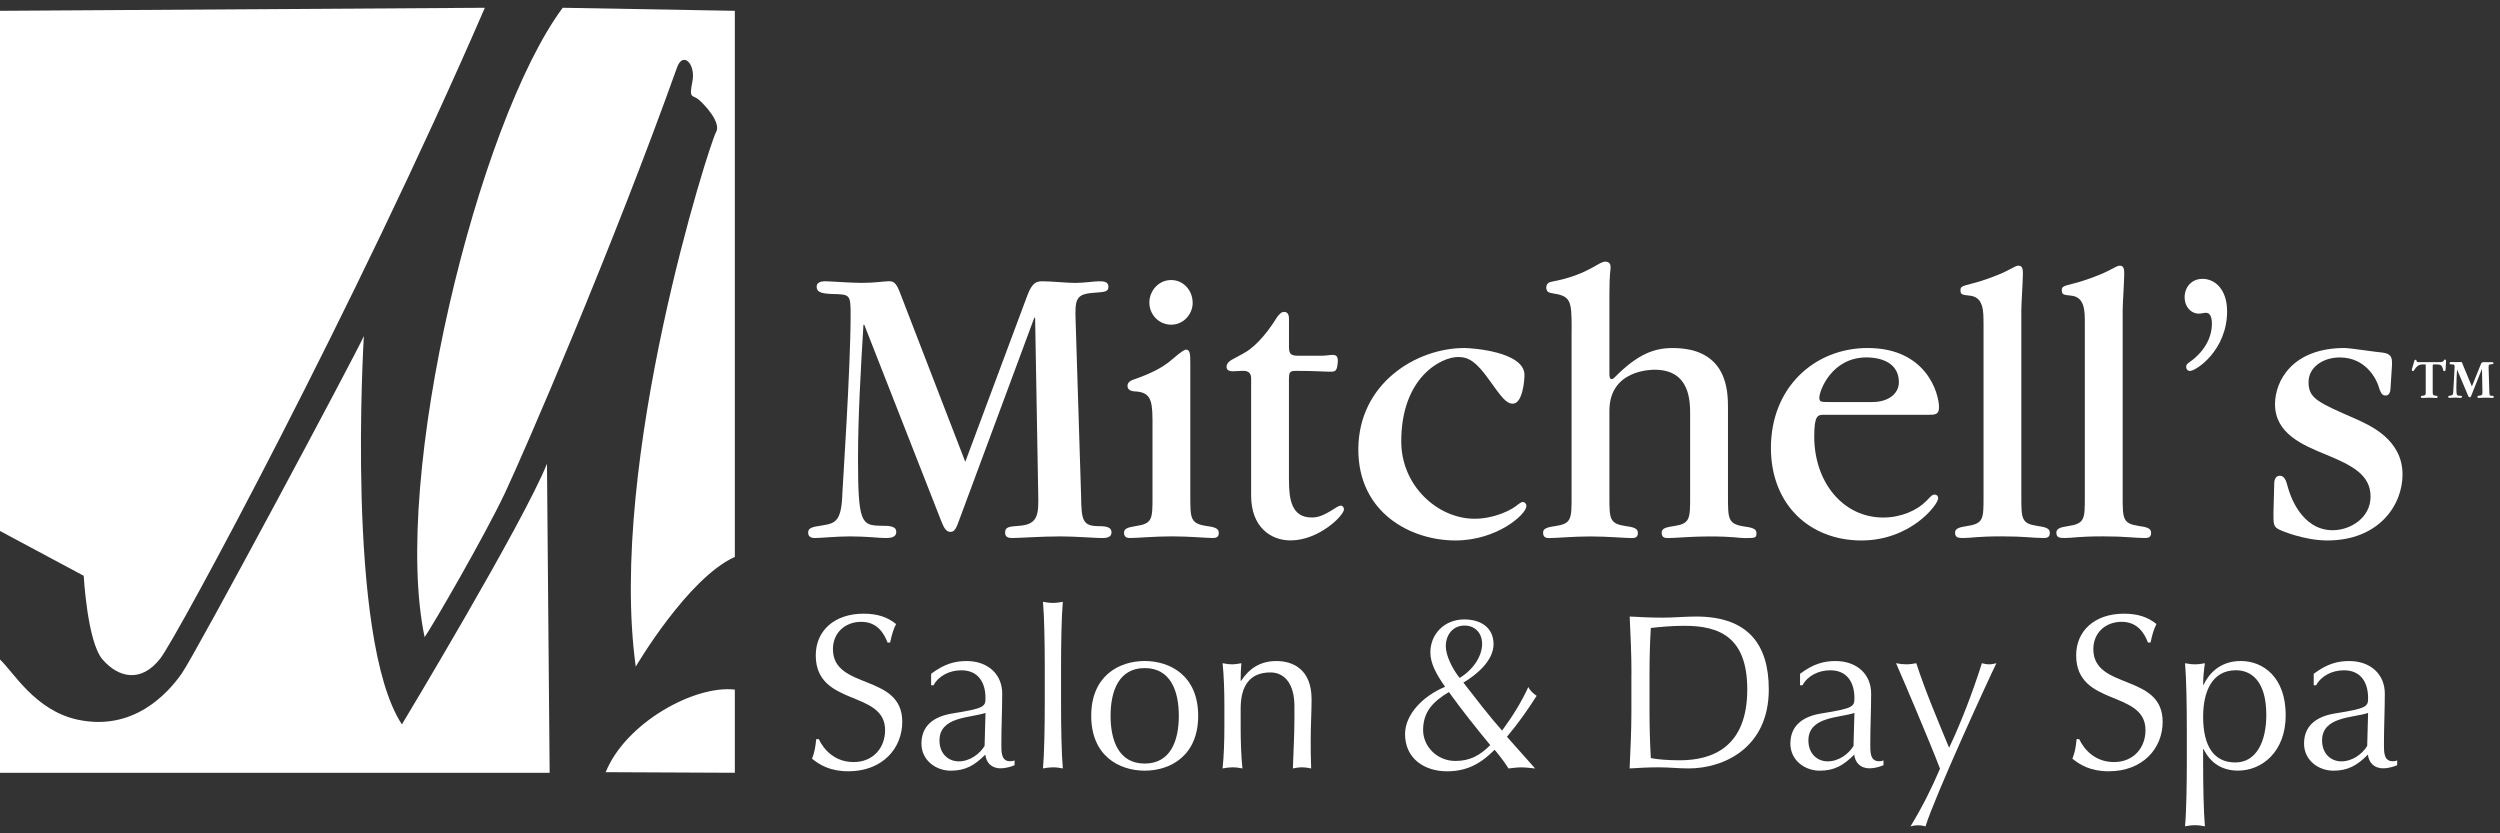 <svg width="147" height="49" viewBox="0 0 147 49" fill="none" xmlns="http://www.w3.org/2000/svg">
<rect x="0" y="0" width="147" height="49" fill="#333333" stroke="none"/>
<g clip-path="url(#clip0_3_5775)">
<path d="M0 31.222V0.636L28.509 0.457C20.881 18.073 10.402 37.464 9.431 38.712C8.273 40.2 6.935 39.821 6.032 38.781C5.131 37.741 4.923 33.856 4.923 33.856L0 31.222ZM32.319 45.439L32.162 27.268C30.775 30.736 23.632 42.594 23.632 42.594C20.302 37.531 21.395 19.76 21.395 19.76C20.979 20.73 11.511 38.432 10.679 39.613C9.847 40.792 7.837 43.012 4.576 42.319C2.053 41.781 0.763 39.474 0 38.781V45.439H32.249M35.614 45.404L43.208 45.439V40.549C40.849 40.272 36.793 42.492 35.614 45.404ZM43.208 32.747V0.636L33.087 0.457C28.093 7.184 22.989 28.1 24.968 37.464C25.453 36.77 28.505 31.499 29.684 29.003C30.812 26.615 36.02 14.578 39.81 3.966C40.157 2.996 40.92 3.758 40.712 4.798C40.504 5.838 40.712 5.561 41.059 5.838C41.405 6.116 42.445 7.225 42.099 7.78C41.752 8.334 35.718 27.129 37.382 39.197C37.382 39.197 40.432 33.995 43.208 32.747Z" fill="white"></path>
<path d="M56.438 30.48C56.232 31.057 56.14 31.275 55.887 31.275C55.659 31.275 55.52 31.083 55.359 30.674L50.818 19.093H50.771C50.61 21.767 50.451 24.511 50.451 26.991C50.451 30.771 50.657 30.892 51.805 30.914C52.333 30.914 52.7 30.939 52.7 31.275C52.7 31.636 52.288 31.636 52.035 31.636C51.715 31.636 50.957 31.54 49.972 31.54C49.168 31.54 48.275 31.636 47.908 31.636C47.747 31.636 47.519 31.587 47.519 31.322C47.519 31.032 47.747 30.985 48.389 30.888C49.146 30.767 49.49 30.623 49.535 28.938C49.535 28.769 50.017 21.667 50.017 18.49C50.017 17.309 49.97 17.309 48.938 17.287C48.159 17.262 48.02 17.117 48.02 16.852C48.02 16.658 48.181 16.538 48.524 16.538C48.777 16.538 50.037 16.634 50.657 16.634C51.483 16.634 51.964 16.538 52.239 16.538C52.468 16.538 52.651 16.538 52.882 17.115L56.758 27.156L60.404 17.382C60.702 16.587 60.955 16.54 61.322 16.54C61.825 16.54 62.721 16.636 63.224 16.636C63.728 16.636 64.348 16.54 64.601 16.54C64.853 16.54 65.174 16.54 65.174 16.854C65.174 17.166 64.968 17.166 64.325 17.215C63.247 17.287 63.202 17.601 63.247 18.877L63.567 29.11C63.589 30.602 63.636 30.939 64.645 30.939C65.127 30.939 65.357 31.035 65.357 31.3C65.357 31.636 64.99 31.636 64.762 31.636C64.417 31.636 63.202 31.54 62.353 31.54C61.207 31.54 59.97 31.636 59.511 31.636C59.35 31.636 59.099 31.612 59.099 31.322C59.099 30.985 59.305 30.961 59.994 30.912C61.048 30.816 61.073 30.215 61.048 29.083L60.865 18.681H60.818L56.438 30.48Z" fill="white"></path>
<path d="M67.765 24.627C67.765 23.399 67.559 23.063 66.734 23.014C66.664 23.014 66.297 22.99 66.297 22.7C66.297 22.531 66.389 22.41 66.664 22.315C67.765 21.929 68.291 21.617 68.683 21.328C68.844 21.207 69.554 20.557 69.737 20.557C69.99 20.557 69.99 20.869 69.99 21.399V29.176C69.99 30.5 69.99 30.789 70.977 30.934C71.55 31.006 71.664 31.126 71.664 31.344C71.664 31.634 71.436 31.634 71.275 31.634C70.93 31.634 69.945 31.538 68.891 31.538C67.928 31.538 66.872 31.634 66.483 31.634C66.322 31.634 66.093 31.634 66.093 31.32C66.093 31.103 66.277 31.008 66.781 30.934C67.767 30.789 67.767 30.524 67.767 29.201V24.627H67.765ZM68.867 19.091C68.132 19.091 67.582 18.489 67.582 17.79C67.582 17.115 68.11 16.466 68.867 16.466C69.578 16.466 70.129 17.068 70.129 17.814C70.129 18.44 69.623 19.091 68.867 19.091Z" fill="white"></path>
<path d="M75.792 28.238C75.792 29.321 75.928 30.428 77.121 30.428C77.466 30.428 77.786 30.357 78.589 29.827C78.659 29.778 78.773 29.731 78.842 29.731C78.956 29.731 79.026 29.851 79.026 29.947C79.026 30.308 77.558 31.776 75.883 31.776C74.69 31.776 73.567 30.959 73.567 29.152V22.241C73.567 21.927 73.383 21.785 73.039 21.807C72.855 21.807 72.694 21.831 72.511 21.831C72.396 21.831 72.121 21.831 72.121 21.566C72.121 21.326 72.374 21.181 72.466 21.134L73.086 20.797C73.636 20.508 74.346 19.86 75.104 18.63C75.196 18.51 75.333 18.34 75.494 18.34C75.563 18.34 75.792 18.34 75.792 18.726V20.363C75.792 20.82 75.883 20.918 76.365 20.918H77.672C77.992 20.918 78.153 20.869 78.359 20.869C78.542 20.869 78.704 20.918 78.657 21.35C78.61 21.785 78.542 21.856 78.245 21.856C77.855 21.856 77.327 21.807 76.226 21.807C75.836 21.807 75.79 21.856 75.79 22.36V28.238H75.792Z" fill="white"></path>
<path d="M86.703 30.502C87.826 30.502 88.858 30.021 89.295 29.636C89.34 29.611 89.456 29.515 89.547 29.515C89.639 29.515 89.753 29.611 89.753 29.756C89.753 30.237 88.034 31.779 85.579 31.779C82.965 31.779 79.87 30.166 79.87 26.434C79.87 22.558 83.263 20.463 86.107 20.463C86.475 20.463 89.639 20.657 89.639 22.052C89.639 22.388 89.525 23.736 88.952 23.736C88.563 23.736 88.287 23.351 87.531 22.293C86.819 21.306 86.385 20.991 85.742 20.991C84.733 20.991 82.394 22.195 82.394 25.951C82.392 28.577 84.547 30.502 86.703 30.502Z" fill="white"></path>
<path d="M92.413 19.356C92.413 17.647 92.368 17.407 91.242 17.237C91.059 17.213 90.922 17.142 90.922 16.901C90.922 16.685 91.083 16.587 91.242 16.564C92.366 16.348 93.053 16.059 93.695 15.698C93.993 15.529 94.223 15.384 94.382 15.384C94.703 15.384 94.703 15.624 94.703 15.745C94.703 15.914 94.633 16.034 94.633 17.358V21.885C94.633 22.101 94.633 22.294 94.77 22.294C94.839 22.294 94.906 22.223 94.931 22.199C96.33 20.777 97.317 20.465 98.349 20.465C101.605 20.465 101.605 23.041 101.605 24.005V29.181C101.605 30.529 101.605 30.818 102.592 30.963C103.165 31.034 103.279 31.155 103.279 31.348C103.279 31.638 103.21 31.638 102.545 31.638C102.247 31.638 101.925 31.542 100.482 31.542C99.495 31.542 98.463 31.638 98.096 31.638C97.935 31.638 97.706 31.638 97.706 31.324C97.706 31.108 97.867 31.012 98.394 30.939C99.38 30.794 99.38 30.529 99.38 29.181V24.389C99.38 23.593 99.38 21.74 97.294 21.74C97.111 21.74 94.633 21.74 94.633 24.148V29.181C94.633 30.529 94.633 30.794 95.62 30.939C96.193 31.01 96.307 31.13 96.307 31.348C96.307 31.638 96.079 31.638 95.918 31.638C95.551 31.638 94.541 31.542 93.51 31.542C92.57 31.542 91.491 31.638 91.124 31.638C90.963 31.638 90.734 31.638 90.734 31.324C90.734 31.108 90.895 31.012 91.422 30.939C92.409 30.794 92.409 30.529 92.409 29.181V19.356H92.413Z" fill="white"></path>
<path d="M107.272 24.387C106.883 24.387 106.677 24.411 106.677 25.663C106.677 28.359 108.373 30.431 110.735 30.431C111.767 30.431 112.707 30.021 113.257 29.468C113.602 29.107 113.624 29.083 113.761 29.083C113.922 29.083 113.967 29.228 113.967 29.299C113.967 29.66 112.362 31.779 109.45 31.779C106.424 31.779 104.13 29.684 104.13 26.338C104.13 22.776 106.699 20.463 109.817 20.463C113.28 20.463 114.014 23.137 114.014 23.954C114.014 24.389 113.761 24.389 113.394 24.389H107.272V24.387ZM110.094 23.64C111.081 23.64 111.654 23.11 111.654 22.484C111.654 21.063 110.094 21.016 109.752 21.016C107.688 21.016 106.977 22.99 106.977 23.375C106.977 23.64 107.068 23.64 107.596 23.64H110.094Z" fill="white"></path>
<path d="M116.63 18.995C116.63 18.273 116.63 17.453 115.804 17.382C115.392 17.333 115.276 17.333 115.276 17.068C115.276 16.852 115.345 16.827 116.01 16.658C116.605 16.513 117.57 16.152 117.982 15.936C118.532 15.646 118.577 15.622 118.693 15.622C118.946 15.622 118.946 15.887 118.946 16.128C118.946 16.442 118.854 17.934 118.854 18.198V29.176C118.854 30.524 118.854 30.789 119.841 30.934C120.414 31.006 120.529 31.126 120.529 31.344C120.529 31.634 120.3 31.634 120.139 31.634C119.519 31.634 119.06 31.538 117.731 31.538C116.218 31.538 115.942 31.634 115.461 31.634C115.186 31.634 114.958 31.634 114.958 31.32C114.958 31.103 115.141 31.008 115.645 30.934C116.632 30.789 116.632 30.524 116.632 29.201V18.995H116.63Z" fill="white"></path>
<path d="M122.588 18.995C122.588 18.273 122.588 17.453 121.762 17.382C121.35 17.333 121.234 17.333 121.234 17.068C121.234 16.852 121.304 16.827 121.968 16.658C122.564 16.513 123.528 16.152 123.94 15.936C124.491 15.646 124.536 15.622 124.652 15.622C124.905 15.622 124.905 15.887 124.905 16.128C124.905 16.442 124.813 17.934 124.813 18.198V29.176C124.813 30.524 124.813 30.789 125.798 30.934C126.371 31.006 126.485 31.126 126.485 31.344C126.485 31.634 126.255 31.634 126.096 31.634C125.476 31.634 125.017 31.538 123.687 31.538C122.174 31.538 121.899 31.634 121.418 31.634C121.142 31.634 120.914 31.634 120.914 31.32C120.914 31.103 121.098 31.008 121.601 30.934C122.588 30.789 122.588 30.524 122.588 29.201V18.995Z" fill="white"></path>
<path d="M128.775 21.811C128.614 21.811 128.547 21.691 128.547 21.57C128.547 21.474 128.569 21.401 128.822 21.234C128.867 21.209 130.06 20.392 130.06 19.044C130.06 18.924 130.06 18.393 129.715 18.393C129.532 18.393 129.462 18.442 129.303 18.442C128.822 18.442 128.455 18.032 128.455 17.48C128.455 16.903 128.845 16.397 129.509 16.397C130.266 16.397 130.953 17.047 130.953 18.299C130.955 20.608 129.12 21.811 128.775 21.811Z" fill="white"></path>
<path d="M133.726 28.408C133.726 28.337 133.749 27.974 134.046 27.974C134.299 27.974 134.413 28.19 134.527 28.649C134.642 29.083 135.306 31.177 137.164 31.177C138.196 31.177 139.389 30.455 139.389 29.203C139.389 27.927 138.335 27.374 136.752 26.724C135.398 26.169 133.771 25.496 133.771 23.763C133.771 22.39 134.803 20.463 137.853 20.463C138.198 20.463 139.895 20.729 140.078 20.729C140.651 20.8 140.651 21.065 140.651 21.45L140.559 22.872C140.559 22.968 140.514 23.257 140.284 23.257C140.123 23.257 140.009 23.208 139.872 22.751C139.736 22.294 139.116 21.018 137.578 21.018C136.591 21.018 135.743 21.595 135.743 22.462C135.743 23.424 136.247 23.642 138.563 24.652C139.342 25.013 141.269 25.832 141.269 27.902C141.269 29.707 139.87 31.779 136.844 31.779C135.468 31.779 134.046 31.177 133.954 31.104C133.679 30.959 133.679 30.767 133.679 30.188L133.726 28.408Z" fill="white"></path>
<path d="M143.104 21.432C143.049 21.432 143.043 21.448 143.043 21.521V23.045C143.043 23.179 143.043 23.253 143.196 23.265C143.274 23.271 143.333 23.277 143.333 23.338C143.333 23.399 143.267 23.399 143.239 23.399C143.174 23.399 142.953 23.383 142.833 23.383C142.707 23.383 142.597 23.399 142.437 23.399C142.411 23.399 142.344 23.399 142.344 23.338C142.344 23.277 142.405 23.271 142.48 23.265C142.633 23.253 142.633 23.185 142.633 23.045V21.499C142.633 21.425 142.617 21.425 142.556 21.425C142.331 21.425 142.156 21.432 141.968 21.742C141.942 21.793 141.926 21.815 141.875 21.815C141.836 21.815 141.813 21.78 141.813 21.754C141.813 21.738 141.82 21.709 141.824 21.697L141.96 21.228C141.97 21.189 141.983 21.154 142.032 21.154C142.07 21.154 142.087 21.177 142.091 21.211C142.107 21.291 142.14 21.295 142.223 21.295H143.32C143.649 21.295 143.667 21.26 143.694 21.199C143.704 21.171 143.716 21.142 143.765 21.142C143.826 21.142 143.83 21.215 143.83 21.248C143.83 21.283 143.802 21.558 143.802 21.699C143.802 21.756 143.791 21.823 143.724 21.823C143.696 21.823 143.669 21.817 143.653 21.738C143.592 21.466 143.504 21.428 143.28 21.428H143.104V21.432ZM145.347 22.724L145.869 21.428C145.918 21.309 145.935 21.293 146.083 21.293C146.132 21.293 146.22 21.299 146.336 21.299C146.463 21.299 146.512 21.293 146.534 21.293C146.605 21.293 146.616 21.338 146.616 21.354C146.616 21.411 146.573 21.415 146.467 21.422C146.33 21.434 146.33 21.45 146.33 21.636L146.373 23.034C146.379 23.242 146.383 23.271 146.516 23.271C146.548 23.271 146.636 23.271 146.636 23.332C146.636 23.399 146.571 23.399 146.532 23.399C146.499 23.399 146.412 23.383 146.165 23.383C145.967 23.383 145.802 23.399 145.769 23.399C145.731 23.399 145.672 23.399 145.672 23.338C145.672 23.287 145.716 23.271 145.743 23.271C145.753 23.265 145.814 23.265 145.825 23.259C145.967 23.248 145.967 23.163 145.967 23.038L145.941 21.707H145.931L145.321 23.24C145.292 23.314 145.272 23.359 145.223 23.359C145.168 23.359 145.141 23.314 145.125 23.269L144.483 21.746H144.473C144.456 22.056 144.434 22.41 144.434 22.749C144.434 23.263 144.456 23.263 144.615 23.267C144.681 23.267 144.768 23.273 144.768 23.334C144.768 23.391 144.697 23.395 144.658 23.395C144.593 23.395 144.532 23.379 144.373 23.379C144.207 23.379 144.081 23.395 144.048 23.395C144.026 23.395 143.955 23.395 143.955 23.334C143.955 23.277 143.999 23.273 144.103 23.255C144.201 23.244 144.246 23.232 144.252 23.012C144.258 22.798 144.33 21.821 144.33 21.597C144.33 21.45 144.33 21.434 144.193 21.428C144.073 21.428 144.034 21.405 144.034 21.354C144.034 21.287 144.105 21.287 144.132 21.287C144.226 21.287 144.324 21.293 144.417 21.293C144.473 21.293 144.625 21.287 144.703 21.287C144.785 21.287 144.791 21.389 144.801 21.411L145.347 22.724Z" fill="white"></path>
<path d="M48.147 43.463C48.432 44.071 49.079 44.809 50.192 44.809C51.344 44.809 52.044 43.967 52.044 42.933C52.044 40.551 47.967 41.573 47.967 38.532C47.967 37.095 49.054 36.085 50.775 36.085C51.591 36.085 52.174 36.279 52.69 36.693C52.535 36.991 52.443 37.289 52.341 37.78H52.186C52.005 37.301 51.617 36.563 50.647 36.563C49.676 36.563 48.977 37.223 48.977 38.167C48.977 40.588 53.053 39.578 53.053 42.44C53.053 44.018 51.874 45.351 49.882 45.351C48.807 45.351 48.2 44.976 47.747 44.613C47.902 44.212 47.941 43.953 47.994 43.461H48.147V43.463Z" fill="white"></path>
<path d="M54.75 39.619C55.526 39.036 56.148 38.869 56.834 38.869C58.075 38.869 58.93 39.633 58.93 40.785C58.93 41.756 58.879 42.715 58.879 43.801C58.879 44.23 58.879 44.76 59.385 44.76C59.462 44.76 59.566 44.76 59.656 44.709V44.994C59.474 45.072 59.164 45.176 58.828 45.176C58.271 45.176 57.986 44.813 57.935 44.372C57.313 44.994 56.783 45.316 55.902 45.316C55.035 45.316 54.181 44.709 54.181 43.724C54.181 42.688 54.88 42.131 56.006 41.95C57.882 41.652 57.947 41.548 57.947 41.044C57.947 40.178 57.56 39.413 56.524 39.413C55.839 39.413 55.19 39.737 54.892 40.294H54.75V39.619ZM57.947 41.921C57.054 42.219 55.241 42.129 55.241 43.538C55.241 44.354 55.798 44.768 56.367 44.768C57.027 44.768 57.596 44.342 57.894 43.863L57.947 41.921Z" fill="white"></path>
<path d="M61.432 39.113C61.432 37.922 61.405 36.252 61.328 35.386C61.521 35.425 61.715 35.451 61.911 35.451C62.105 35.451 62.298 35.425 62.494 35.386C62.416 36.252 62.39 37.922 62.39 39.113V41.456C62.39 42.647 62.416 44.317 62.494 45.184C62.3 45.145 62.107 45.119 61.911 45.119C61.717 45.119 61.523 45.145 61.328 45.184C61.405 44.317 61.432 42.647 61.432 41.456V39.113Z" fill="white"></path>
<path d="M67.308 38.867C68.809 38.867 70.453 39.733 70.453 42.091C70.453 44.446 68.809 45.315 67.308 45.315C65.808 45.315 64.164 44.448 64.164 42.091C64.162 39.735 65.806 38.867 67.308 38.867ZM67.308 44.898C68.836 44.898 69.315 43.538 69.315 42.091C69.315 40.641 68.836 39.283 67.308 39.283C65.781 39.283 65.302 40.643 65.302 42.091C65.302 43.541 65.781 44.898 67.308 44.898Z" fill="white"></path>
<path d="M74.699 39.539C73.496 39.539 72.951 40.316 72.951 41.662V42.764C72.951 43.54 72.978 44.446 73.055 45.184C72.861 45.145 72.668 45.119 72.472 45.119C72.278 45.119 72.084 45.145 71.889 45.184C71.966 44.446 71.993 43.54 71.993 42.764V41.418C71.993 40.641 71.966 39.735 71.889 38.997C72.082 39.036 72.276 39.062 72.472 39.062C72.602 39.062 72.796 39.036 72.99 38.997C72.963 39.346 72.951 39.684 72.951 40.033H72.978C73.457 39.295 74.118 38.869 75.049 38.869C76.008 38.869 77.121 39.336 77.121 41.12C77.121 41.858 77.07 42.635 77.07 43.514C77.07 44.083 77.07 44.627 77.097 45.184C76.903 45.145 76.734 45.119 76.552 45.119C76.371 45.119 76.204 45.145 76.022 45.184C76.049 44.24 76.112 43.294 76.112 42.298V41.509C76.11 40.239 75.553 39.539 74.699 39.539Z" fill="white"></path>
<path d="M86.1 36.422C87.097 36.422 87.821 36.928 87.821 37.872C87.821 38.857 86.811 39.684 86.047 40.137C86.823 41.134 87.574 42.117 88.324 42.959C88.946 42.105 89.45 41.302 89.864 40.396C89.968 40.616 90.162 40.784 90.355 40.914C89.825 41.742 89.307 42.492 88.608 43.322L90.266 45.186C89.994 45.16 89.709 45.121 89.438 45.121C89.205 45.121 88.932 45.16 88.7 45.186C88.557 44.954 88.259 44.526 87.884 44.085C87.121 44.848 86.318 45.353 85.088 45.353C83.755 45.353 82.617 44.603 82.617 43.165C82.617 42.028 83.638 40.939 84.972 40.382C84.468 39.67 84.105 39.01 84.105 38.363C84.107 37.276 84.935 36.422 86.1 36.422ZM86.114 36.783C85.441 36.783 85.013 37.313 85.013 38C85.013 38.506 85.361 39.281 85.828 39.864C86.709 39.319 87.148 38.518 87.148 37.857C87.148 37.237 86.748 36.783 86.114 36.783ZM85.582 44.744C86.448 44.744 87.031 44.407 87.627 43.812C86.772 42.776 85.969 41.767 85.194 40.692C84.25 41.261 83.679 41.856 83.679 42.931C83.679 43.865 84.47 44.744 85.582 44.744Z" fill="white"></path>
<path d="M95.93 39.605C95.93 38.491 95.879 37.366 95.826 36.252C96.473 36.291 97.133 36.318 97.78 36.318C98.426 36.318 99.087 36.252 99.733 36.252C102.762 36.252 104.005 37.87 104.005 40.537C104.005 43.993 101.338 45.184 99.293 45.184C98.71 45.184 98.141 45.119 97.558 45.119C96.974 45.119 96.406 45.145 95.822 45.184C95.873 44.071 95.926 42.945 95.926 41.832V39.605H95.93ZM96.991 41.832C96.991 42.751 97.017 43.683 97.068 44.576C97.431 44.654 98.104 44.705 98.765 44.705C100.667 44.705 102.739 43.954 102.739 40.537C102.739 37.533 101.185 36.797 99.062 36.797C98.3 36.797 97.6 36.862 97.068 36.925C97.017 37.753 96.991 38.673 96.991 39.605V41.832Z" fill="white"></path>
<path d="M105.843 39.619C106.62 39.036 107.24 38.869 107.927 38.869C109.169 38.869 110.023 39.633 110.023 40.785C110.023 41.756 109.972 42.715 109.972 43.801C109.972 44.23 109.972 44.76 110.478 44.76C110.555 44.76 110.659 44.76 110.749 44.709V44.994C110.568 45.072 110.258 45.176 109.921 45.176C109.364 45.176 109.079 44.813 109.028 44.372C108.406 44.994 107.876 45.316 106.995 45.316C106.128 45.316 105.274 44.709 105.274 43.724C105.274 42.688 105.973 42.131 107.099 41.95C108.975 41.652 109.04 41.548 109.04 41.044C109.04 40.178 108.653 39.413 107.617 39.413C106.932 39.413 106.283 39.737 105.986 40.294H105.843V39.619ZM109.04 41.921C108.147 42.219 106.334 42.129 106.334 43.538C106.334 44.354 106.891 44.768 107.46 44.768C108.121 44.768 108.69 44.342 108.987 43.863L109.04 41.921Z" fill="white"></path>
<path d="M111.487 38.997C111.681 39.036 111.889 39.062 112.082 39.062C112.276 39.062 112.484 39.036 112.678 38.997C113.208 40.628 113.895 42.245 114.607 43.968C115.318 42.48 116.018 40.628 116.536 38.997C116.679 39.036 116.821 39.062 116.962 39.062C117.103 39.062 117.247 39.036 117.388 38.997C116.923 39.941 113.765 46.827 113.22 48.589C113.077 48.55 112.922 48.524 112.78 48.524C112.637 48.524 112.482 48.55 112.339 48.589C113.024 47.464 113.595 46.324 114.072 45.198C113.481 43.644 111.85 39.813 111.487 38.997Z" fill="white"></path>
<path d="M122.258 43.463C122.544 44.071 123.19 44.809 124.303 44.809C125.455 44.809 126.155 43.967 126.155 42.933C126.155 40.551 122.079 41.573 122.079 38.532C122.079 37.095 123.165 36.085 124.887 36.085C125.702 36.085 126.283 36.279 126.801 36.693C126.646 36.991 126.555 37.289 126.453 37.78H126.298C126.116 37.301 125.729 36.563 124.758 36.563C123.787 36.563 123.088 37.223 123.088 38.167C123.088 40.588 127.164 39.578 127.164 42.44C127.164 44.018 125.986 45.351 123.993 45.351C122.919 45.351 122.311 44.976 121.858 44.613C122.013 44.212 122.052 43.953 122.105 43.461H122.258V43.463Z" fill="white"></path>
<path d="M128.585 42.764C128.585 41.573 128.559 39.903 128.481 38.997C128.675 39.036 128.869 39.062 129.065 39.062C129.258 39.062 129.452 39.036 129.648 38.997C129.583 39.45 129.544 39.852 129.544 40.266H129.57C129.829 39.721 130.451 38.867 131.758 38.867C133.078 38.867 134.399 39.825 134.399 42.05C134.399 44.25 132.961 45.312 131.603 45.312C130.645 45.312 129.972 44.86 129.57 44.044H129.544V44.86C129.544 46.051 129.57 47.721 129.648 48.587C129.454 48.549 129.26 48.522 129.065 48.522C128.871 48.522 128.677 48.549 128.481 48.587C128.559 47.721 128.585 46.051 128.585 44.86V42.764ZM131.473 39.411C130.076 39.411 129.544 40.653 129.544 42.142C129.544 43.916 130.205 44.833 131.434 44.833C132.676 44.833 133.259 43.604 133.259 42.038C133.259 39.968 132.313 39.411 131.473 39.411Z" fill="white"></path>
<path d="M136.047 39.619C136.824 39.036 137.444 38.869 138.131 38.869C139.373 38.869 140.227 39.633 140.227 40.785C140.227 41.756 140.176 42.715 140.176 43.801C140.176 44.23 140.176 44.76 140.682 44.76C140.759 44.76 140.863 44.76 140.953 44.709V44.994C140.772 45.072 140.462 45.176 140.125 45.176C139.569 45.176 139.283 44.813 139.232 44.372C138.61 44.994 138.08 45.316 137.199 45.316C136.332 45.316 135.478 44.709 135.478 43.724C135.478 42.688 136.177 42.131 137.303 41.95C139.179 41.652 139.244 41.548 139.244 41.044C139.244 40.178 138.857 39.413 137.821 39.413C137.136 39.413 136.487 39.737 136.19 40.294H136.047V39.619ZM139.244 41.921C138.351 42.219 136.538 42.129 136.538 43.538C136.538 44.354 137.095 44.768 137.664 44.768C138.325 44.768 138.894 44.342 139.191 43.863L139.244 41.921Z" fill="white"></path>
</g>
<defs>
<clipPath id="clip0_3_5775">
<rect width="146.638" height="48.13" fill="white" transform="translate(0 0.457)"></rect>
</clipPath>
</defs>
</svg>
